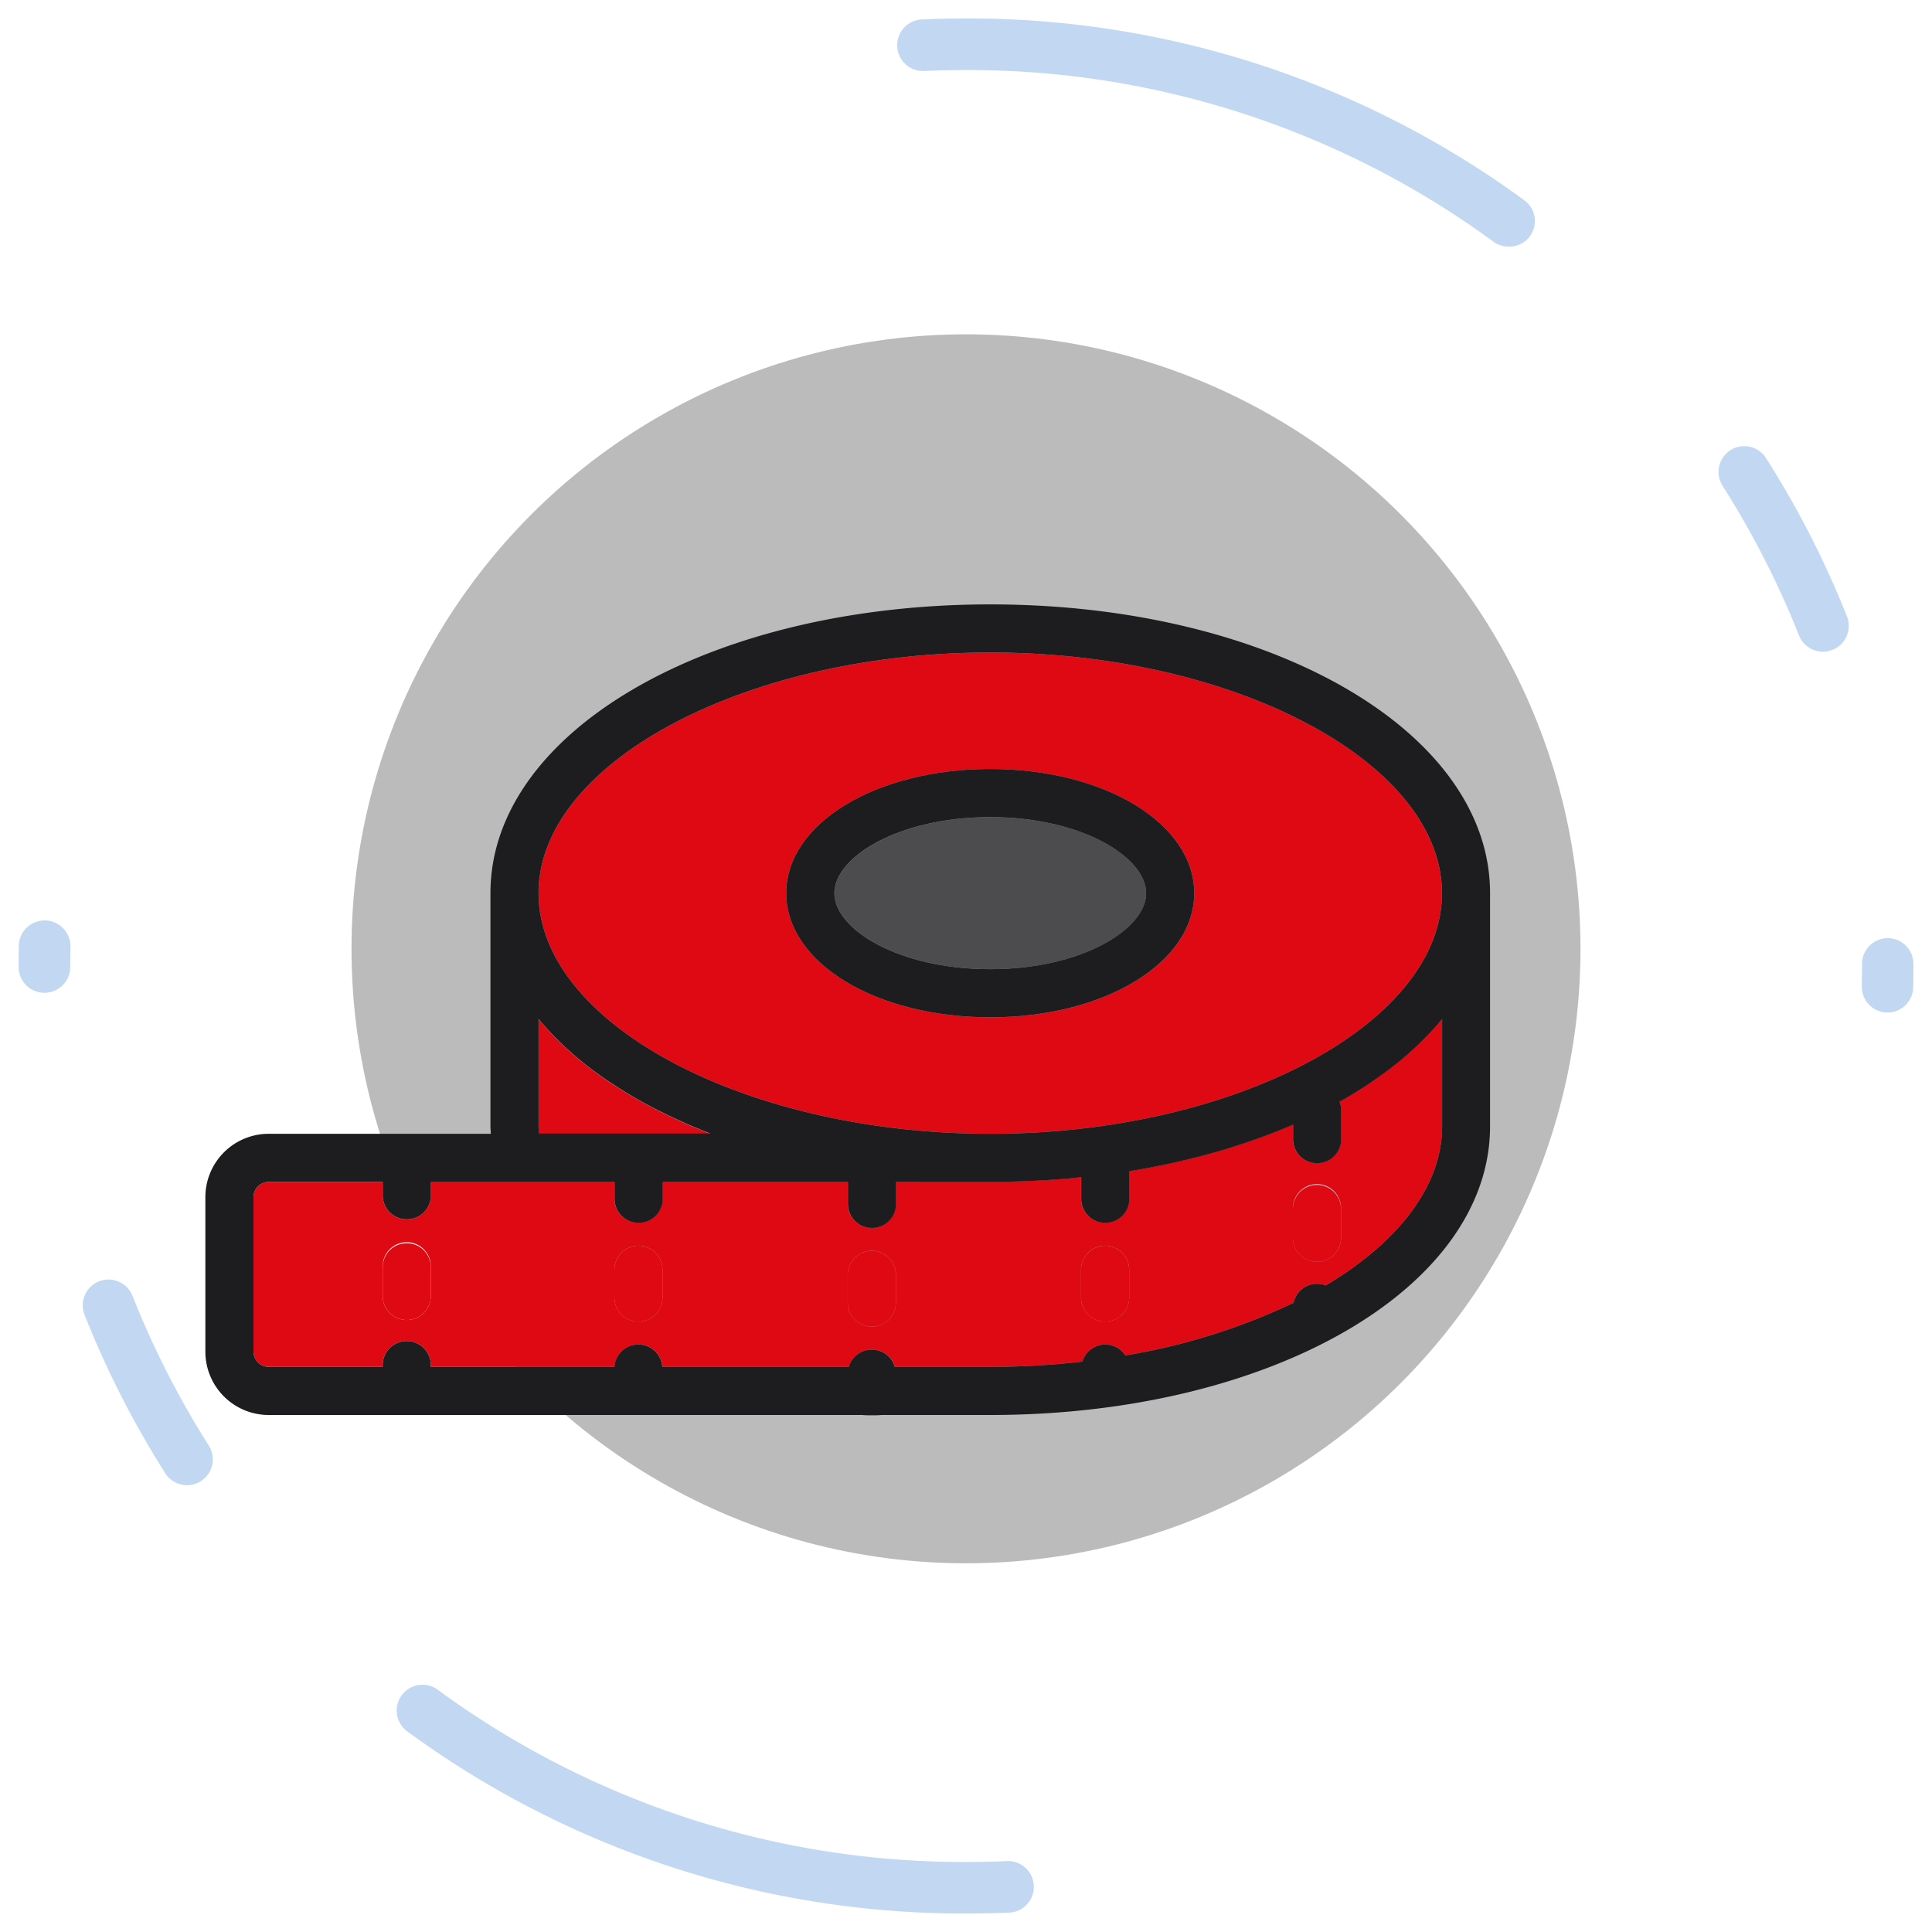 <?xml version="1.0" encoding="UTF-8"?> <svg xmlns="http://www.w3.org/2000/svg" id="Layer_1" data-name="Layer 1" viewBox="0 0 528.14 528.14"> <defs> <style>.cls-1,.cls-4,.cls-5{fill:#1d1d20;}.cls-1{opacity:0.3;}.cls-2{fill:#c2d7f1;}.cls-3{fill:#df0914;}.cls-4{opacity:0.7;}</style> </defs> <circle class="cls-1" cx="264.07" cy="259.37" r="167.98"></circle> <path class="cls-2" d="M264.07,523.09a257.07,257.07,0,0,1-152.74-49.8,7.05,7.05,0,1,1,8.33-11.38A243,243,0,0,0,264.07,509c3.72,0,7.48-.08,11.18-.25a7.05,7.05,0,0,1,.63,14.09C272,523,268,523.09,264.07,523.09ZM51.17,406a7,7,0,0,1-6-3.28,258.21,258.21,0,0,1-22.06-43.29,7,7,0,1,1,13.11-5.19,244.44,244.44,0,0,0,20.86,40.93A7.06,7.06,0,0,1,51.17,406ZM516,276.8h-.16a7.06,7.06,0,0,1-6.89-7.21c0-1.83.06-3.68.06-5.52v-.53a7.05,7.05,0,0,1,7-7.08h0a7.05,7.05,0,0,1,7.05,7v.58c0,1.95,0,3.89-.06,5.84A7.05,7.05,0,0,1,516,276.8ZM12.09,271.4a7.06,7.06,0,0,1-7-7.06v-.27q0-2.79.06-5.55a7.05,7.05,0,1,1,14.1.29c0,1.75-.05,3.5-.05,5.26v.27A7.06,7.06,0,0,1,12.09,271.4Zm486.24-93.25a7.06,7.06,0,0,1-6.55-4.45,245.2,245.2,0,0,0-20.9-40.91,7,7,0,1,1,11.89-7.56,257.84,257.84,0,0,1,22.12,43.26,7.06,7.06,0,0,1-6.56,9.66ZM412.41,67.42a7.06,7.06,0,0,1-4.15-1.35A243,243,0,0,0,264.07,19.15c-3.81,0-7.66.08-11.45.26A7.05,7.05,0,1,1,252,5.32c4-.18,8.07-.28,12.09-.28a257.06,257.06,0,0,1,152.5,49.64,7,7,0,0,1-4.16,12.74Z"></path> <path class="cls-3" d="M390.25,282.91c-.36.39-.74.76-1.11,1.14q-1.74,1.74-3.63,3.44c-.29.26-.57.53-.87.79q-2.29,2-4.8,3.9c-.41.32-.84.63-1.26.94-1.38,1-2.8,2-4.26,3-.45.3-.89.61-1.35.9-1.83,1.19-3.71,2.34-5.66,3.46l-1.18.65h0a6.61,6.61,0,0,1,.46,2.4v7.58a6.58,6.58,0,1,1-13.15,0v-3.72l-.6.28-.55.22c-2.08.88-4.21,1.72-6.39,2.54l-2,.72c-2.09.75-4.22,1.48-6.38,2.16l-.95.32q-3.69,1.14-7.52,2.15c-.68.19-1.37.36-2,.53-2.12.54-4.25,1.05-6.43,1.53l-1.71.38c-2.66.57-5.35,1.08-8.09,1.55-.63.11-1.27.2-1.91.3l-.22,0h0v7.59a6.58,6.58,0,1,1-13.16,0v-5.9c-1.41.15-2.81.32-4.24.44l-1.39.1c-2.53.2-5.07.35-7.64.47l-2.42.1c-3,.11-6.06.19-9.13.19H244.9v6a6.58,6.58,0,0,1-13.16,0v-6H181.11v4.6a6.58,6.58,0,0,1-13.16,0v-4.6H117.77V327a6.58,6.58,0,0,1-13.15,0V323.1H73.44a4.15,4.15,0,0,0-4.14,4.14v42.27a4.15,4.15,0,0,0,4.14,4.14h31.18v-.22a6.58,6.58,0,1,1,13.15,0v.22H168a6.55,6.55,0,0,1,13.07,0h51a6.54,6.54,0,0,1,12.56,0h26.1a219.63,219.63,0,0,0,25.14-1.44,6.55,6.55,0,0,1,11.76-1.69,172.56,172.56,0,0,0,46-14.38,6.53,6.53,0,0,1,8.77-4.74c19.67-11.7,31.82-27,31.82-43.53V278.53l-.06.05C392.92,280.06,391.61,281.5,390.25,282.91ZM117.77,354a6.58,6.58,0,1,1-13.15,0v-7.58a6.58,6.58,0,1,1,13.15,0Zm63.34.69a6.58,6.58,0,0,1-13.16,0v-7.58a6.58,6.58,0,0,1,13.16,0Zm63.79,1.39a6.58,6.58,0,0,1-13.16,0V348.5a6.58,6.58,0,0,1,13.16,0Zm63.78-1.39a6.58,6.58,0,1,1-13.16,0v-7.58a6.58,6.58,0,1,1,13.16,0Zm57.91-16.59a6.58,6.58,0,1,1-13.15,0v-7.59a6.58,6.58,0,1,1,13.15,0Z"></path> <path class="cls-3" d="M194.18,309.94l-.16-.06c-2.24-.87-4.42-1.78-6.56-2.71l-1.75-.8q-2.46-1.11-4.83-2.29c-.55-.28-1.1-.54-1.64-.82q-3-1.54-5.84-3.18l-.89-.54q-2.4-1.43-4.66-2.91l-1.56-1c-1.44-1-2.85-2-4.2-3-.31-.23-.63-.45-.93-.69q-2.4-1.86-4.62-3.8l-1.13-1q-1.69-1.55-3.27-3.13c-.38-.38-.76-.76-1.12-1.14-1.31-1.38-2.57-2.77-3.75-4.2l-.05-.06v29.34c0,.69,0,1.37.07,2.07Z"></path> <path class="cls-3" d="M270.7,178.37c-66.93,0-123.48,30.13-123.48,65.79s56.55,65.78,123.48,65.78,123.48-30.12,123.48-65.78S337.63,178.37,270.7,178.37Zm0,99.73c-31.28,0-55.77-14.91-55.77-33.94s24.49-33.95,55.77-33.95,55.76,14.91,55.76,33.95S302,278.1,270.7,278.1Z"></path> <path class="cls-4" d="M270.7,223.37c-25.11,0-42.61,11-42.61,20.79s17.5,20.78,42.61,20.78,42.61-10.95,42.61-20.78S295.81,223.37,270.7,223.37Z"></path> <path class="cls-3" d="M111.2,339.85a6.57,6.57,0,0,0-6.58,6.58V354a6.58,6.58,0,1,0,13.15,0v-7.58A6.57,6.57,0,0,0,111.2,339.85Z"></path> <path class="cls-3" d="M174.53,340.54a6.59,6.59,0,0,0-6.58,6.58v7.58a6.58,6.58,0,0,0,13.16,0v-7.58A6.58,6.58,0,0,0,174.53,340.54Z"></path> <path class="cls-5" d="M270.7,165.22c-76.62,0-136.63,34.67-136.63,78.94v63.71c0,.68.08,1.38.1,2.07H73.44a17.32,17.32,0,0,0-17.3,17.3v42.27a17.32,17.32,0,0,0,17.3,17.3H235.71c.8.08,1.68.09,2.61.09s1.8,0,2.61-.09H270.7c76.62,0,136.63-34.67,136.63-78.94V244.16C407.33,199.89,347.32,165.22,270.7,165.22ZM147.22,278.53l.05.06c1.18,1.43,2.44,2.82,3.75,4.2.36.38.74.76,1.12,1.14q1.58,1.59,3.27,3.13l1.13,1q2.22,1.94,4.62,3.8c.3.24.62.46.93.69,1.35,1,2.76,2,4.2,3l1.56,1q2.27,1.49,4.66,2.91l.89.54q2.83,1.64,5.84,3.18c.54.28,1.09.54,1.64.82q2.37,1.19,4.83,2.29l1.75.8c2.14.93,4.32,1.84,6.56,2.71l.16.06H147.29c0-.7-.07-1.38-.07-2.07Zm247,29.34c0,16.51-12.15,31.83-31.82,43.53a6.53,6.53,0,0,0-8.77,4.74,172.56,172.56,0,0,1-46,14.38,6.55,6.55,0,0,0-11.76,1.69,219.63,219.63,0,0,1-25.14,1.44H244.6a6.54,6.54,0,0,0-12.56,0h-51a6.55,6.55,0,0,0-13.07,0H117.77v-.22a6.58,6.58,0,1,0-13.15,0v.22H73.44a4.15,4.15,0,0,1-4.14-4.14V327.24a4.15,4.15,0,0,1,4.14-4.14h31.18V327a6.58,6.58,0,0,0,13.15,0V323.1H168v4.6a6.58,6.58,0,0,0,13.16,0v-4.6h50.63v6a6.58,6.58,0,0,0,13.16,0v-6h25.8c3.07,0,6.11-.08,9.13-.19l2.42-.1c2.57-.12,5.11-.27,7.64-.47l1.39-.1c1.43-.12,2.83-.29,4.24-.44v5.9a6.58,6.58,0,1,0,13.16,0v-7.59h0l.22,0c.64-.1,1.28-.19,1.91-.3,2.74-.47,5.43-1,8.09-1.55l1.71-.38c2.18-.48,4.31-1,6.43-1.53.68-.17,1.37-.34,2-.53q3.82-1,7.52-2.15l.95-.32c2.16-.68,4.29-1.41,6.38-2.16l2-.72c2.18-.82,4.31-1.66,6.39-2.54l.55-.22.6-.28v3.72a6.58,6.58,0,1,0,13.15,0v-7.58a6.61,6.61,0,0,0-.46-2.4h0l1.18-.65c1.95-1.12,3.83-2.27,5.66-3.46.46-.29.9-.6,1.35-.9,1.46-1,2.88-2,4.26-3,.42-.31.85-.62,1.26-.94q2.51-1.9,4.8-3.9c.3-.26.58-.53.87-.79q1.89-1.69,3.63-3.44c.37-.38.75-.75,1.11-1.14,1.36-1.41,2.67-2.85,3.87-4.33l.06-.05ZM270.7,309.94c-66.93,0-123.48-30.12-123.48-65.78s56.55-65.79,123.48-65.79,123.48,30.13,123.48,65.79S337.63,309.94,270.7,309.94Z"></path> <path class="cls-3" d="M238.32,341.92a6.58,6.58,0,0,0-6.58,6.58v7.59a6.58,6.58,0,0,0,13.16,0V348.5A6.59,6.59,0,0,0,238.32,341.92Z"></path> <path class="cls-5" d="M270.7,210.21c-31.28,0-55.77,14.91-55.77,33.95s24.49,33.94,55.77,33.94,55.76-14.91,55.76-33.94S302,210.21,270.7,210.21Zm0,54.73c-25.11,0-42.61-10.95-42.61-20.78s17.5-20.79,42.61-20.79,42.61,11,42.61,20.79S295.81,264.94,270.7,264.94Z"></path> <path class="cls-3" d="M360,323.94a6.58,6.58,0,0,0-6.57,6.58v7.59a6.58,6.58,0,1,0,13.15,0v-7.59A6.58,6.58,0,0,0,360,323.94Z"></path> <path class="cls-3" d="M302.1,340.54a6.59,6.59,0,0,0-6.58,6.58v7.58a6.58,6.58,0,1,0,13.16,0v-7.58A6.59,6.59,0,0,0,302.1,340.54Z"></path> </svg> 